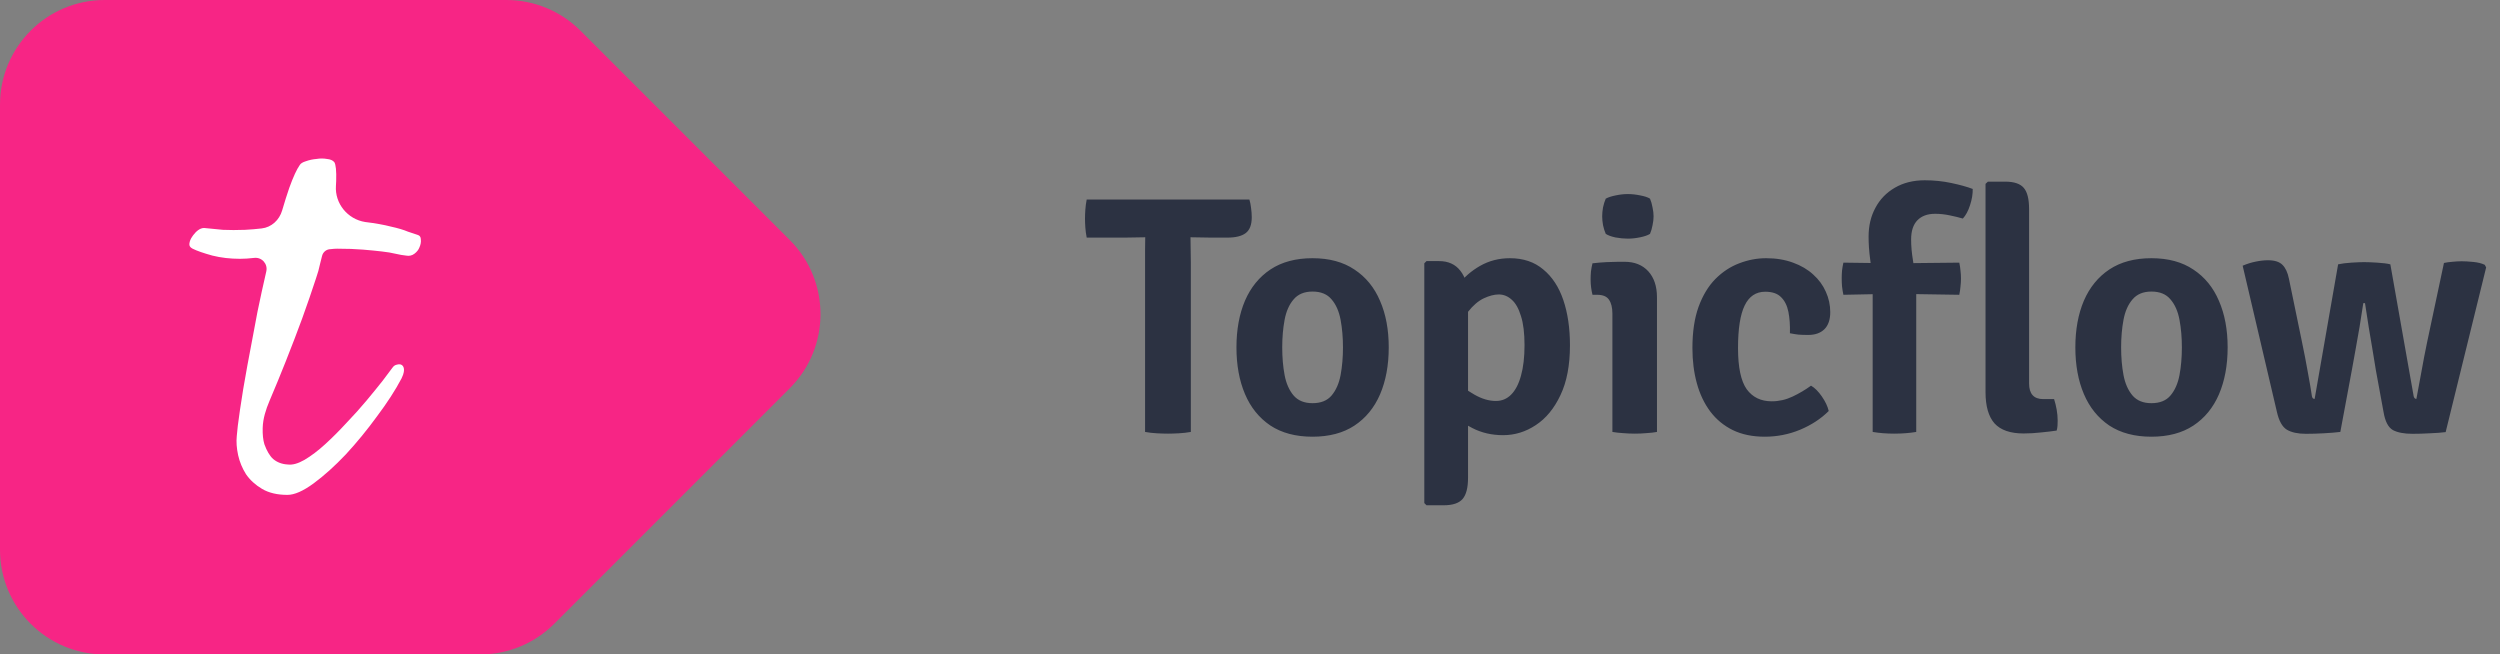 <svg width="191" height="50" viewBox="0 0 191 50" fill="none" xmlns="http://www.w3.org/2000/svg">
<rect x="0" y="0" width="191" height="50" fill="#808080" stroke="none"/>
<rect x="9" y="9" width="31" height="34" fill="white"/>
<path fill-rule="evenodd" clip-rule="evenodd" d="M0 8C0 3.582 3.582 0 8 0H38.686C40.808 0 42.843 0.843 44.343 2.343L60.343 18.343C63.467 21.467 63.467 26.533 60.343 29.657L42.343 47.657C40.843 49.157 38.808 50 36.686 50H8C3.582 50 0 46.418 0 42V8ZM30.324 27.859C30.184 27.883 30.066 27.965 29.973 28.105L29.234 29.09C28.883 29.535 28.473 30.039 28.004 30.602C27.535 31.164 27.02 31.738 26.457 32.324C25.918 32.91 25.379 33.449 24.84 33.941C24.301 34.434 23.773 34.832 23.258 35.137C22.766 35.418 22.344 35.535 21.992 35.488C21.547 35.465 21.172 35.324 20.867 35.066C20.609 34.832 20.387 34.457 20.199 33.941C20.1 33.615 20.056 33.203 20.069 32.704C20.087 31.983 20.311 31.286 20.593 30.622C21.035 29.583 21.442 28.592 21.816 27.648C22.309 26.406 22.73 25.305 23.082 24.344C23.48 23.242 23.832 22.223 24.137 21.285C24.277 20.887 24.383 20.512 24.453 20.16L24.607 19.547C24.682 19.246 24.952 19.035 25.262 19.035C25.449 19.012 25.613 19 25.754 19C26.504 19 27.16 19.023 27.723 19.07C28.285 19.117 28.766 19.164 29.164 19.211C29.586 19.258 29.938 19.316 30.219 19.387C30.523 19.457 30.793 19.504 31.027 19.527C31.262 19.574 31.473 19.527 31.66 19.387C31.848 19.246 31.977 19.082 32.047 18.895C32.141 18.684 32.176 18.484 32.152 18.297C32.152 18.109 32.07 17.992 31.906 17.945C31.742 17.898 31.496 17.816 31.168 17.699C30.84 17.559 30.406 17.43 29.867 17.312C29.328 17.172 28.672 17.055 27.898 16.961C26.562 16.752 25.576 15.552 25.665 14.203C25.674 14.074 25.68 13.951 25.684 13.832C25.707 13.059 25.66 12.578 25.543 12.391C25.426 12.25 25.238 12.168 24.98 12.145C24.723 12.098 24.453 12.098 24.172 12.145C23.891 12.168 23.621 12.227 23.363 12.32C23.129 12.391 22.977 12.484 22.906 12.602C22.672 12.93 22.402 13.516 22.098 14.359C21.921 14.873 21.741 15.447 21.555 16.081C21.342 16.809 20.742 17.369 19.988 17.453C19.59 17.5 19.168 17.535 18.723 17.559C18.113 17.582 17.551 17.582 17.035 17.559C16.52 17.512 16.039 17.465 15.594 17.418C15.252 17.418 14.966 17.701 14.758 17.972C14.73 18.009 14.704 18.047 14.68 18.086C14.562 18.25 14.492 18.426 14.469 18.613C14.445 18.777 14.527 18.906 14.715 19C15.043 19.164 15.547 19.34 16.227 19.527C16.883 19.691 17.586 19.773 18.336 19.773C18.664 19.773 19.027 19.75 19.426 19.703C20.005 19.635 20.476 20.165 20.345 20.734C20.114 21.731 19.89 22.759 19.672 23.816C19.391 25.27 19.133 26.641 18.898 27.93C18.664 29.195 18.477 30.32 18.336 31.305C18.195 32.266 18.113 32.934 18.09 33.309C18.043 33.754 18.078 34.246 18.195 34.785C18.312 35.301 18.512 35.781 18.793 36.227C19.098 36.672 19.508 37.047 20.023 37.352C20.539 37.656 21.184 37.809 21.957 37.809C22.496 37.809 23.164 37.516 23.961 36.93C24.758 36.344 25.578 35.605 26.422 34.715C27.266 33.801 28.062 32.828 28.812 31.797C29.586 30.766 30.207 29.805 30.676 28.914C30.727 28.812 30.767 28.718 30.796 28.632C30.881 28.384 30.92 28.052 30.711 27.895C30.617 27.824 30.488 27.812 30.324 27.859Z" fill="#F72585"/>
<path d="M83.024 18.154C82.972 17.894 82.938 17.638 82.92 17.387C82.903 17.136 82.894 16.91 82.894 16.711C82.894 16.503 82.903 16.273 82.92 16.022C82.938 15.762 82.972 15.502 83.024 15.242H95.452C95.513 15.433 95.556 15.649 95.582 15.892C95.617 16.135 95.634 16.369 95.634 16.594C95.634 17.166 95.483 17.569 95.179 17.803C94.876 18.037 94.404 18.154 93.762 18.154H92.54C92.367 18.154 92.111 18.15 91.773 18.141C91.435 18.132 91.171 18.128 90.98 18.128H87.483C87.301 18.128 87.037 18.132 86.69 18.141C86.352 18.15 86.092 18.154 85.91 18.154H83.024ZM87.483 20.052C87.483 19.697 87.483 19.38 87.483 19.103C87.492 18.817 87.496 18.492 87.496 18.128V16.698H90.954V18.128C90.954 18.492 90.959 18.817 90.967 19.103C90.976 19.38 90.98 19.697 90.98 20.052V33C90.686 33.052 90.382 33.087 90.07 33.104C89.758 33.121 89.481 33.13 89.238 33.13C88.978 33.13 88.692 33.121 88.38 33.104C88.068 33.087 87.769 33.052 87.483 33V20.052ZM106.1 26.539C106.1 27.9 105.879 29.096 105.437 30.127C104.995 31.15 104.34 31.947 103.474 32.519C102.616 33.082 101.55 33.364 100.276 33.364C98.993 33.364 97.918 33.078 97.052 32.506C96.194 31.925 95.548 31.124 95.115 30.101C94.681 29.078 94.465 27.891 94.465 26.539C94.465 25.187 94.681 24 95.115 22.977C95.557 21.954 96.207 21.157 97.065 20.585C97.931 20.013 99.002 19.727 100.276 19.727C101.558 19.727 102.629 20.017 103.487 20.598C104.353 21.17 105.003 21.967 105.437 22.99C105.879 24.004 106.1 25.187 106.1 26.539ZM97.962 26.539C97.962 27.302 98.022 28.008 98.144 28.658C98.265 29.299 98.495 29.819 98.833 30.218C99.171 30.608 99.652 30.803 100.276 30.803C100.917 30.803 101.402 30.608 101.732 30.218C102.07 29.819 102.299 29.299 102.421 28.658C102.542 28.008 102.603 27.302 102.603 26.539C102.603 25.785 102.542 25.083 102.421 24.433C102.299 23.783 102.07 23.263 101.732 22.873C101.402 22.474 100.917 22.275 100.276 22.275C99.652 22.275 99.171 22.474 98.833 22.873C98.495 23.263 98.265 23.783 98.144 24.433C98.022 25.083 97.962 25.785 97.962 26.539ZM109.948 19.948C110.65 19.948 111.192 20.195 111.573 20.689C111.963 21.183 112.158 21.863 112.158 22.73V36.51C112.158 37.264 112.019 37.801 111.742 38.122C111.465 38.443 110.984 38.603 110.299 38.603H108.986L108.817 38.434V20.117L108.986 19.948H109.948ZM119.945 26.383C119.945 27.908 119.702 29.178 119.217 30.192C118.74 31.206 118.112 31.969 117.332 32.48C116.561 32.991 115.729 33.247 114.836 33.247C113.969 33.247 113.185 33.065 112.483 32.701C111.79 32.337 111.153 31.96 110.572 31.57L111.053 29.061C111.556 29.46 112.089 29.824 112.652 30.153C113.215 30.474 113.761 30.634 114.29 30.634C114.741 30.634 115.126 30.474 115.447 30.153C115.776 29.824 116.028 29.343 116.201 28.71C116.383 28.069 116.474 27.289 116.474 26.37C116.474 25.451 116.383 24.71 116.201 24.147C116.028 23.575 115.794 23.159 115.499 22.899C115.204 22.63 114.875 22.496 114.511 22.496C114.164 22.496 113.779 22.596 113.354 22.795C112.938 22.994 112.539 23.337 112.158 23.822C111.785 24.299 111.482 24.966 111.248 25.824L110.52 23.666C110.641 23.025 110.927 22.405 111.378 21.807C111.829 21.2 112.396 20.702 113.081 20.312C113.766 19.922 114.524 19.727 115.356 19.727C116.379 19.727 117.228 20.013 117.904 20.585C118.589 21.148 119.1 21.928 119.438 22.925C119.776 23.922 119.945 25.074 119.945 26.383ZM126.593 33C126.359 33.043 126.09 33.074 125.787 33.091C125.492 33.117 125.197 33.13 124.903 33.13C124.608 33.13 124.309 33.117 124.006 33.091C123.711 33.074 123.438 33.043 123.187 33V23.952C123.187 23.501 123.1 23.15 122.927 22.899C122.762 22.648 122.459 22.522 122.017 22.522H121.666C121.57 22.141 121.523 21.751 121.523 21.352C121.523 21.153 121.531 20.949 121.549 20.741C121.575 20.533 121.614 20.325 121.666 20.117C122.03 20.074 122.389 20.043 122.745 20.026C123.109 20.009 123.412 20 123.655 20H124.11C124.881 20 125.488 20.243 125.93 20.728C126.372 21.213 126.593 21.876 126.593 22.717V33ZM122.407 16.529C122.407 16.312 122.428 16.083 122.472 15.84C122.524 15.597 122.593 15.376 122.68 15.177C122.87 15.073 123.122 14.991 123.434 14.93C123.754 14.861 124.066 14.826 124.37 14.826C124.673 14.826 124.989 14.861 125.319 14.93C125.648 14.991 125.895 15.073 126.06 15.177C126.146 15.376 126.211 15.602 126.255 15.853C126.307 16.096 126.333 16.321 126.333 16.529C126.333 16.737 126.307 16.962 126.255 17.205C126.211 17.448 126.146 17.669 126.06 17.868C125.895 17.972 125.648 18.059 125.319 18.128C124.989 18.197 124.673 18.232 124.37 18.232C124.066 18.232 123.75 18.202 123.421 18.141C123.1 18.072 122.853 17.981 122.68 17.868C122.593 17.669 122.524 17.448 122.472 17.205C122.428 16.962 122.407 16.737 122.407 16.529ZM136.75 25.46C136.767 24.845 136.728 24.299 136.633 23.822C136.537 23.345 136.351 22.973 136.074 22.704C135.805 22.427 135.402 22.288 134.865 22.288C134.154 22.288 133.63 22.639 133.292 23.341C132.954 24.034 132.785 25.118 132.785 26.591C132.785 28.064 133.006 29.113 133.448 29.737C133.898 30.352 134.535 30.66 135.359 30.66C135.913 30.66 136.446 30.539 136.958 30.296C137.469 30.053 137.937 29.776 138.362 29.464C138.648 29.629 138.925 29.906 139.194 30.296C139.462 30.686 139.636 31.054 139.714 31.401C139.124 31.99 138.396 32.467 137.53 32.831C136.672 33.186 135.77 33.364 134.826 33.364C133.89 33.364 133.075 33.195 132.382 32.857C131.697 32.519 131.125 32.047 130.666 31.44C130.206 30.825 129.864 30.105 129.639 29.282C129.413 28.459 129.301 27.562 129.301 26.591C129.301 25.36 129.457 24.312 129.769 23.445C130.089 22.57 130.518 21.859 131.056 21.313C131.602 20.767 132.208 20.368 132.876 20.117C133.552 19.857 134.236 19.727 134.93 19.727C135.692 19.727 136.377 19.84 136.984 20.065C137.59 20.282 138.106 20.585 138.531 20.975C138.955 21.356 139.276 21.794 139.493 22.288C139.718 22.782 139.831 23.302 139.831 23.848C139.831 24.429 139.679 24.866 139.376 25.161C139.081 25.447 138.669 25.59 138.141 25.59C137.855 25.59 137.603 25.581 137.387 25.564C137.179 25.538 136.966 25.503 136.75 25.46ZM144.723 20.117L149.689 20.065C149.732 20.256 149.762 20.455 149.78 20.663C149.806 20.871 149.819 21.075 149.819 21.274C149.819 21.473 149.806 21.681 149.78 21.898C149.762 22.115 149.732 22.323 149.689 22.522L144.684 22.444L140.836 22.522C140.792 22.323 140.758 22.115 140.732 21.898C140.714 21.681 140.706 21.473 140.706 21.274C140.706 21.075 140.714 20.871 140.732 20.663C140.758 20.455 140.792 20.256 140.836 20.065L144.723 20.117ZM143.072 21.521C143.02 20.932 142.955 20.351 142.877 19.779C142.799 19.207 142.76 18.639 142.76 18.076C142.76 17.253 142.933 16.52 143.28 15.879C143.626 15.229 144.12 14.718 144.762 14.345C145.412 13.964 146.174 13.773 147.05 13.773C147.752 13.773 148.428 13.842 149.078 13.981C149.736 14.12 150.282 14.271 150.716 14.436C150.724 14.826 150.655 15.242 150.508 15.684C150.369 16.117 150.187 16.455 149.962 16.698C149.667 16.611 149.329 16.529 148.948 16.451C148.575 16.373 148.207 16.334 147.843 16.334C147.262 16.334 146.811 16.499 146.491 16.828C146.17 17.157 146.01 17.647 146.01 18.297C146.01 18.8 146.057 19.337 146.153 19.909C146.248 20.472 146.33 21.023 146.4 21.56V33C145.88 33.087 145.316 33.13 144.71 33.13C144.129 33.13 143.583 33.087 143.072 33V21.521ZM156.933 30.491C157.011 30.734 157.076 30.998 157.128 31.284C157.18 31.57 157.206 31.856 157.206 32.142C157.206 32.263 157.202 32.393 157.193 32.532C157.184 32.662 157.163 32.783 157.128 32.896C156.781 32.948 156.383 32.996 155.932 33.039C155.481 33.091 155.039 33.117 154.606 33.117C153.592 33.117 152.851 32.861 152.383 32.35C151.924 31.83 151.694 31.033 151.694 29.958V14.046L151.876 13.877H153.189C153.874 13.877 154.35 14.037 154.619 14.358C154.888 14.67 155.022 15.207 155.022 15.97V29.295C155.022 30.092 155.382 30.491 156.101 30.491H156.933ZM170.192 26.539C170.192 27.9 169.971 29.096 169.529 30.127C169.087 31.15 168.432 31.947 167.566 32.519C166.708 33.082 165.642 33.364 164.368 33.364C163.085 33.364 162.01 33.078 161.144 32.506C160.286 31.925 159.64 31.124 159.207 30.101C158.773 29.078 158.557 27.891 158.557 26.539C158.557 25.187 158.773 24 159.207 22.977C159.649 21.954 160.299 21.157 161.157 20.585C162.023 20.013 163.094 19.727 164.368 19.727C165.65 19.727 166.721 20.017 167.579 20.598C168.445 21.17 169.095 21.967 169.529 22.99C169.971 24.004 170.192 25.187 170.192 26.539ZM162.054 26.539C162.054 27.302 162.114 28.008 162.236 28.658C162.357 29.299 162.587 29.819 162.925 30.218C163.263 30.608 163.744 30.803 164.368 30.803C165.009 30.803 165.494 30.608 165.824 30.218C166.162 29.819 166.391 29.299 166.513 28.658C166.634 28.008 166.695 27.302 166.695 26.539C166.695 25.785 166.634 25.083 166.513 24.433C166.391 23.783 166.162 23.263 165.824 22.873C165.494 22.474 165.009 22.275 164.368 22.275C163.744 22.275 163.263 22.474 162.925 22.873C162.587 23.263 162.357 23.783 162.236 24.433C162.114 25.083 162.054 25.785 162.054 26.539ZM171.339 20.299C171.686 20.152 172.019 20.048 172.34 19.987C172.669 19.918 172.981 19.883 173.276 19.883C173.779 19.883 174.147 20 174.381 20.234C174.615 20.468 174.78 20.823 174.875 21.3L175.863 26.084C176.036 26.907 176.188 27.692 176.318 28.437C176.457 29.182 176.561 29.793 176.63 30.27C176.656 30.409 176.725 30.478 176.838 30.478L178.632 20.195C178.901 20.134 179.243 20.091 179.659 20.065C180.084 20.039 180.4 20.026 180.608 20.026C180.842 20.026 181.176 20.039 181.609 20.065C182.042 20.091 182.38 20.134 182.623 20.195L184.404 30.27C184.439 30.409 184.508 30.478 184.612 30.478C184.742 29.811 184.872 29.109 185.002 28.372C185.132 27.635 185.279 26.873 185.444 26.084L186.718 20.091C186.909 20.048 187.125 20.017 187.368 20C187.619 19.974 187.853 19.961 188.07 19.961C188.321 19.961 188.62 19.978 188.967 20.013C189.322 20.048 189.613 20.121 189.838 20.234L189.942 20.429L186.848 33.013C186.51 33.056 186.103 33.087 185.626 33.104C185.158 33.13 184.725 33.143 184.326 33.143C183.676 33.143 183.173 33.048 182.818 32.857C182.463 32.658 182.224 32.198 182.103 31.479L181.518 28.294C181.449 27.852 181.366 27.349 181.271 26.786C181.176 26.223 181.076 25.629 180.972 25.005C180.877 24.381 180.781 23.766 180.686 23.159H180.556C180.469 23.757 180.374 24.364 180.27 24.979C180.166 25.594 180.062 26.184 179.958 26.747C179.863 27.31 179.772 27.813 179.685 28.255L178.801 33C178.437 33.043 178.012 33.078 177.527 33.104C177.042 33.13 176.591 33.143 176.175 33.143C175.56 33.143 175.074 33.039 174.719 32.831C174.364 32.614 174.108 32.155 173.952 31.453L171.339 20.299Z" fill="#2C3242"/>
</svg>
